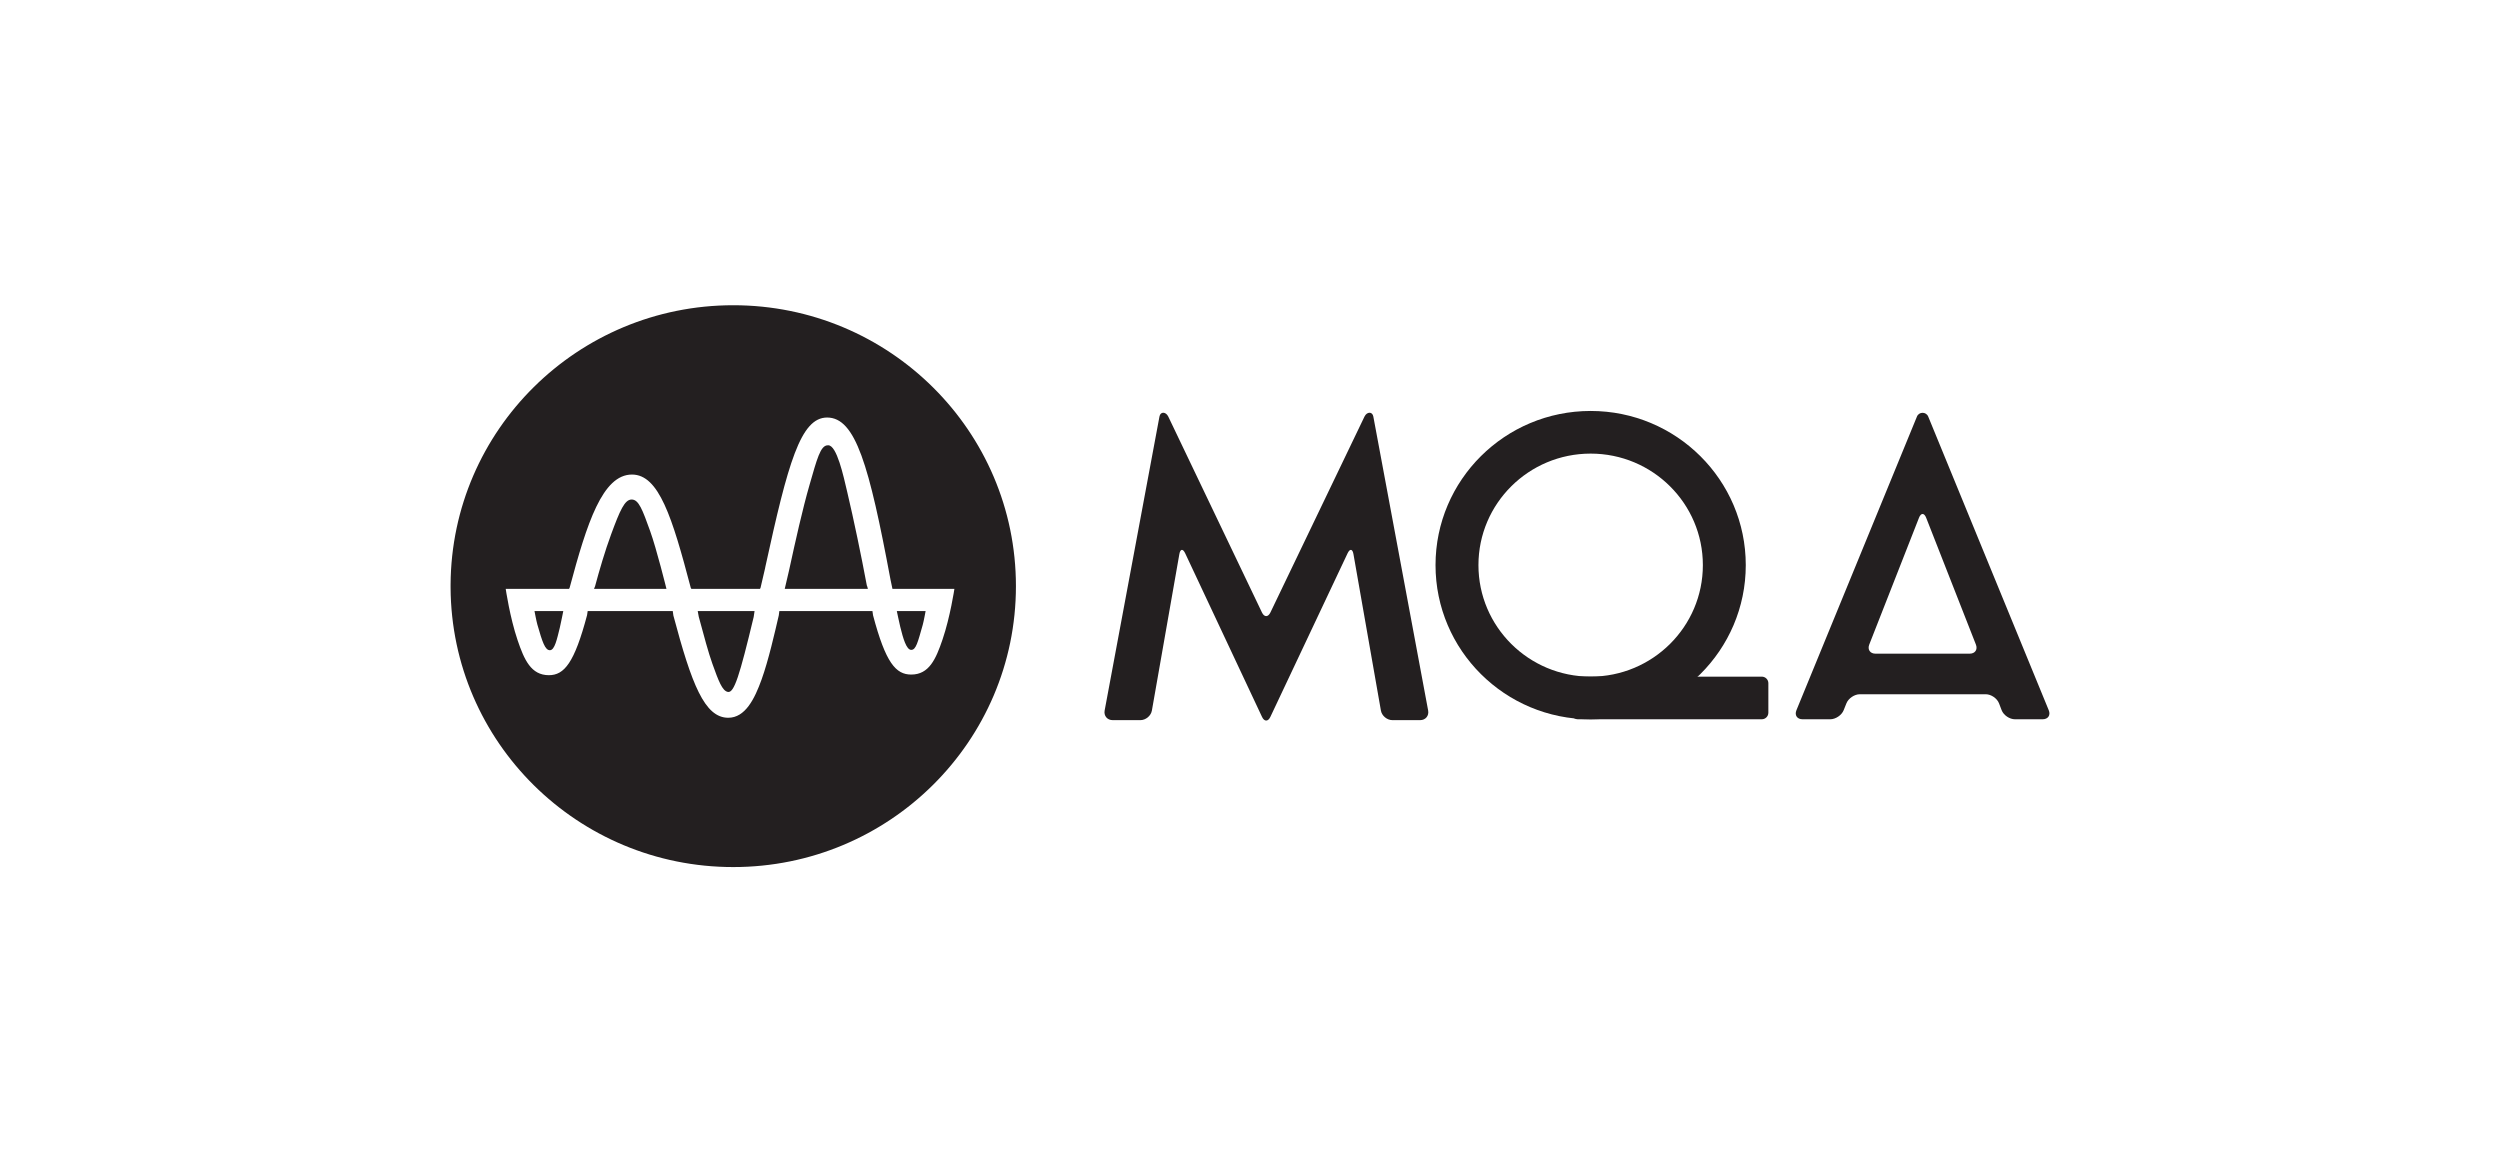<?xml version="1.0" encoding="UTF-8"?>
<svg xmlns="http://www.w3.org/2000/svg" width="172" height="80" viewBox="0 0 172 80" fill="none">
  <path fill-rule="evenodd" clip-rule="evenodd" d="M31 40.218V40.434C31.058 51.06 39.743 59.654 50.448 59.654C61.189 59.654 69.896 51.001 69.896 40.326C69.896 29.653 61.189 21 50.448 21C39.743 21 31.058 29.594 31 40.218ZM52.29 40.513L52.327 40.432C52.429 39.97 52.531 39.586 52.633 39.117L52.659 38.985C54.21 31.866 55.079 28.726 56.905 28.726C58.861 28.726 59.794 31.986 61.268 39.886L61.4 40.513H65.663C65.663 40.513 65.379 42.428 64.847 43.997C64.388 45.347 63.922 46.41 62.693 46.41C61.635 46.41 60.935 45.611 60.066 42.334L60.024 42.041H59.964H53.619L53.581 42.335C53.301 43.539 52.874 45.427 52.396 46.754C51.921 48.072 51.278 49.382 50.105 49.382C48.471 49.382 47.585 47.063 46.328 42.347L46.286 42.041H40.432L40.39 42.324C39.521 45.602 38.822 46.453 37.764 46.453C36.534 46.453 36.067 45.391 35.609 44.041C35.077 42.472 34.793 40.513 34.793 40.513H39.152L39.194 40.425C40.383 35.981 41.454 32.649 43.481 32.649C45.33 32.649 46.243 35.567 47.526 40.446L47.567 40.513H52.29ZM56.949 30.637C56.445 30.637 56.204 31.599 55.7 33.346C55.211 35.041 54.739 37.166 54.282 39.265L53.99 40.513H59.711L59.668 40.354L59.638 40.281C59.241 38.158 58.744 35.778 58.289 33.846C58.028 32.734 57.574 30.635 56.982 30.635C56.971 30.635 56.96 30.636 56.949 30.637ZM42.048 36.755C41.62 37.912 41.23 39.258 40.939 40.339L40.868 40.513H45.852C45.852 40.513 45.175 37.77 44.729 36.535C44.204 35.08 43.951 34.367 43.458 34.367C42.976 34.367 42.652 35.119 42.048 36.755ZM61.701 42.041C61.701 42.041 61.878 42.889 61.938 43.128C62.13 43.907 62.358 44.712 62.692 44.712C63.023 44.712 63.143 44.188 63.485 42.987C63.554 42.747 63.682 42.041 63.682 42.041H61.701ZM48.003 42.041L48.075 42.436C48.448 43.811 48.737 44.901 49.014 45.672C49.435 46.845 49.69 47.538 50.081 47.605C50.512 47.679 50.881 46.497 51.853 42.449L51.914 42.041H48.003ZM36.773 42.041C36.773 42.041 36.901 42.725 36.969 42.965C37.312 44.166 37.5 44.735 37.831 44.735C38.166 44.735 38.324 43.956 38.517 43.177C38.576 42.938 38.754 42.041 38.754 42.041H36.773Z" fill="#231F20"></path>
  <path fill-rule="evenodd" clip-rule="evenodd" d="M79.771 28.658L75.999 48.886C75.932 49.249 76.18 49.546 76.552 49.546H78.458C78.83 49.546 79.186 49.248 79.25 48.885L81.14 38.12C81.204 37.756 81.384 37.733 81.541 38.067L86.828 49.324C86.985 49.658 87.242 49.658 87.4 49.324L92.714 38.066C92.872 37.733 93.053 37.756 93.117 38.12L95.006 48.885C95.07 49.248 95.427 49.546 95.798 49.546H97.704C98.076 49.546 98.324 49.249 98.257 48.886L94.485 28.658C94.452 28.48 94.344 28.396 94.224 28.396C94.099 28.396 93.96 28.488 93.878 28.658L87.404 42.139C87.244 42.472 86.982 42.472 86.823 42.139L80.376 28.658C80.295 28.488 80.156 28.396 80.031 28.396C79.912 28.396 79.804 28.48 79.771 28.658Z" fill="#231F20"></path>
  <path fill-rule="evenodd" clip-rule="evenodd" d="M108.559 46.553C108.309 46.553 108.105 46.755 108.105 47.003V49.035C108.105 49.284 108.309 49.486 108.559 49.486H121.209C121.46 49.486 121.663 49.284 121.663 49.035V47.003C121.663 46.755 121.46 46.553 121.209 46.553H108.559Z" fill="#231F20"></path>
  <path fill-rule="evenodd" clip-rule="evenodd" d="M98.764 38.88C98.764 44.737 103.542 49.486 109.437 49.486C115.33 49.486 120.109 44.737 120.109 38.88C120.109 33.023 115.33 28.274 109.437 28.274C103.542 28.274 98.764 33.023 98.764 38.88ZM101.717 38.88C101.717 34.643 105.173 31.208 109.437 31.208C113.7 31.208 117.157 34.643 117.157 38.88C117.157 43.117 113.7 46.552 109.437 46.552C105.173 46.552 101.717 43.117 101.717 38.88Z" fill="#231F20"></path>
  <path fill-rule="evenodd" clip-rule="evenodd" d="M131.887 28.658L123.594 48.865C123.453 49.206 123.642 49.486 124.014 49.486H125.92C126.291 49.486 126.708 49.206 126.844 48.862L127.033 48.389C127.171 48.045 127.586 47.764 127.958 47.764H136.618C136.99 47.764 137.402 48.047 137.534 48.392L137.712 48.859C137.844 49.204 138.256 49.486 138.628 49.486H140.533C140.905 49.486 141.095 49.206 140.954 48.865L132.66 28.658C132.589 28.487 132.431 28.401 132.273 28.401C132.116 28.401 131.957 28.487 131.887 28.658ZM128.604 44.347L132.028 35.619C132.163 35.275 132.384 35.275 132.519 35.619L135.943 44.347C136.078 44.691 135.885 44.973 135.513 44.973H129.034C128.663 44.973 128.47 44.691 128.604 44.347Z" fill="#231F20"></path>
</svg>

